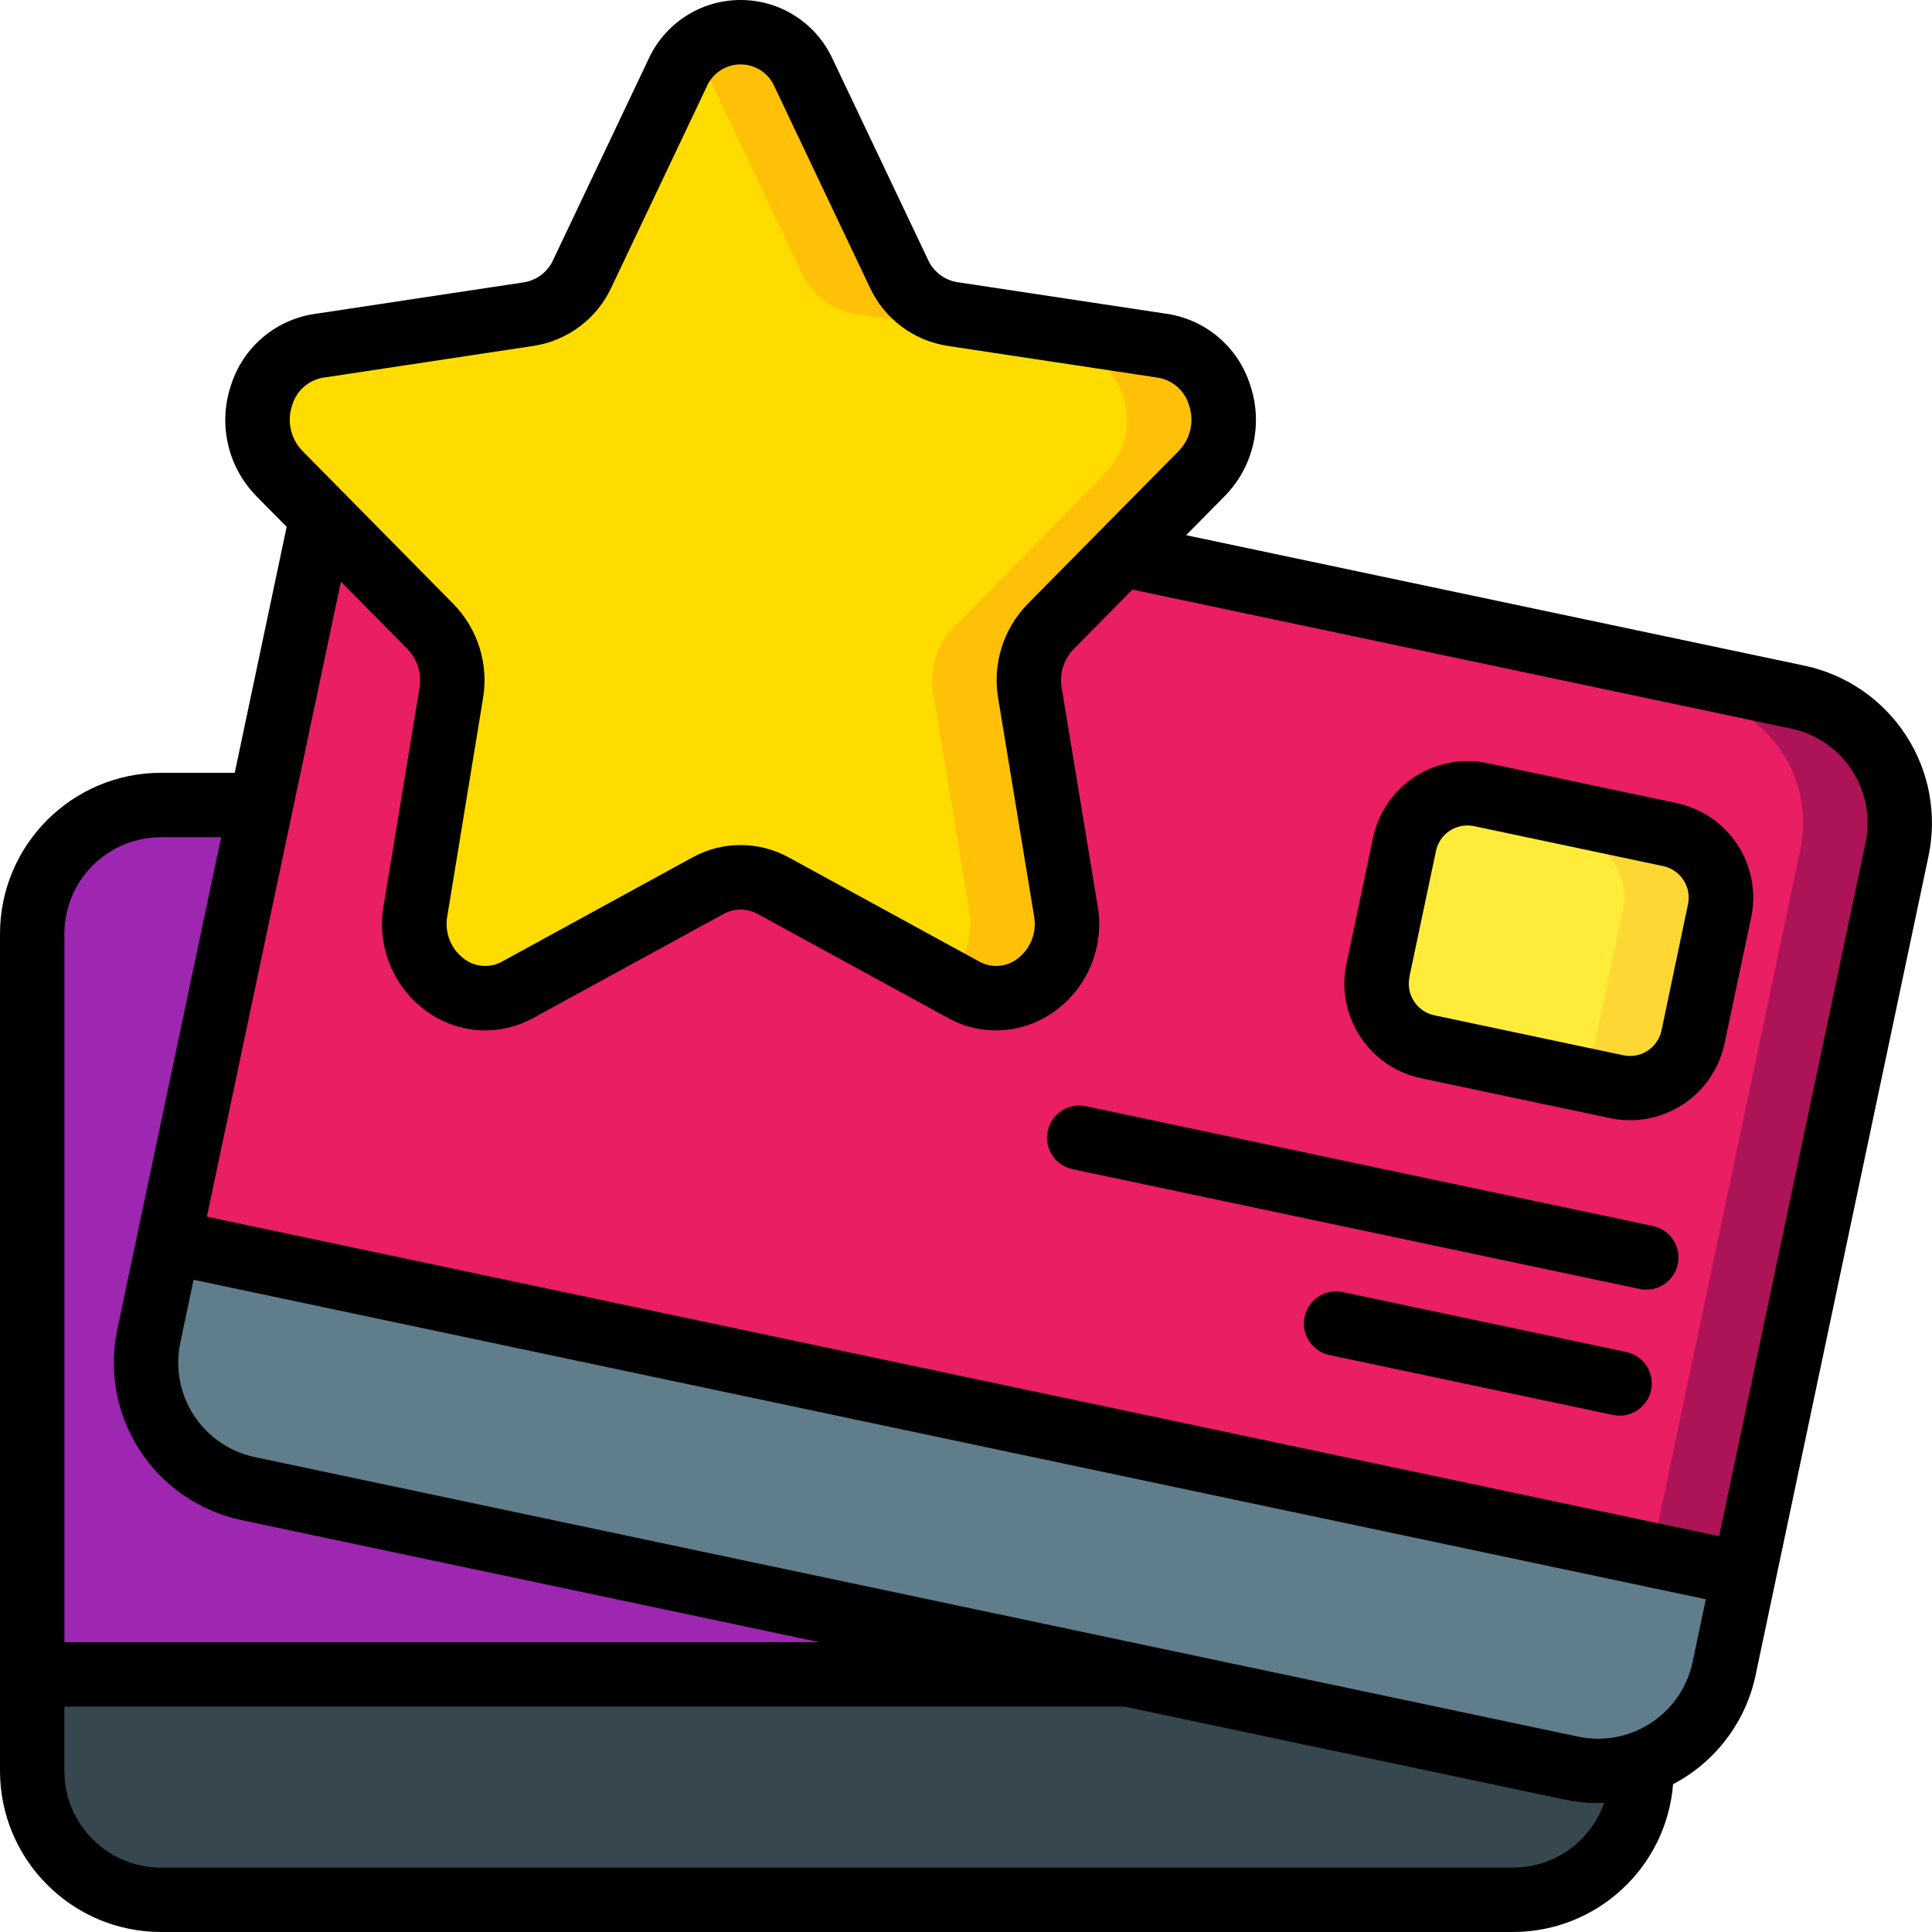 <svg height="512" viewBox="0 0 60 60" width="512" xmlns="http://www.w3.org/2000/svg"><g id="Page-1" fill="none" fill-rule="evenodd"><g id="006---Get-Points-Cards" fill-rule="nonzero"><g id="Icons" transform="translate(1)"><path id="Shape" d="m50 54.76v.24c0 2.209-1.791 4-4 4h-42c-2.209 0-4-1.791-4-4v-3h34.02l13.78 2.91c.733.158 1.495.106 2.2-.15z" fill="#37474f"/><path id="Shape" d="m34.02 52h-34.02v-23c0-2.209 1.791-4 4-4h3.1l-2.86 13.56-.62 2.93c-.219 1.038-.017 2.121.563 3.01s1.489 1.511 2.527 1.73z" fill="#9d27b0"/><path id="Shape" d="m57.91 26.39-4.75 22.5-48.92-10.33 2.86-13.56 1.89-8.95v-.02l3.38 3.43c.532.548.773 1.316.65 2.07l-1.12 6.75c-.18.839.137 1.706.815 2.231s1.598.614 2.365.229l5.91-3.24c.63-.34 1.39-.34 2.02 0l5.91 3.24c.767.385 1.686.296 2.365-.229s.996-1.393.815-2.231l-1.12-6.75c-.123-.754.118-1.522.65-2.07l2.21-2.24 20.99 4.43c1.038.219 1.946.841 2.524 1.731.578.889.778 1.972.556 3.009z" fill="#e91e63"/><path id="Shape" d="m54.83 21.65-20.99-4.43-.517.524 18.507 3.906c1.038.219 1.946.841 2.524 1.731.578.889.778 1.972.556 3.009l-4.622 21.894 2.872.606 4.75-22.5c.222-1.037.022-2.12-.556-3.009-.578-.889-1.486-1.512-2.524-1.731z" fill="#ad1457"/><path id="Shape" d="m53.16 48.89-.62 2.94c-.217 1.039-.84 1.948-1.729 2.526s-1.973.778-3.011.554l-13.78-2.91-27.31-5.77c-1.038-.219-1.947-.841-2.527-1.73s-.782-1.972-.563-3.01l.62-2.93z" fill="#607d8b"/><rect id="Rectangle-path" fill="#ffeb3a" height="8" rx="2" transform="matrix(-.978 -.207 .207 -.978 87.134 67.531)" width="10" x="42.095" y="25.214"/><path id="Shape" d="m50.857 25.919-5.87-1.24c-.534-.113-1.091-.002-1.54.308l4.41.932c.519.11.973.421 1.263.865s.391.986.281 1.505l-.827 3.911c-.107.504-.405.946-.831 1.235l1.461.308c1.081.228 2.141-.463 2.37-1.543l.827-3.914c.226-1.08-.465-2.139-1.544-2.367z" fill="#fdd834"/><path id="Shape" d="m36.32 14.7-2.48 2.52-2.21 2.24c-.532.548-.773 1.316-.65 2.07l1.12 6.75c.18.839-.137 1.706-.815 2.231s-1.598.614-2.365.229l-5.91-3.24c-.63-.34-1.39-.34-2.02 0l-5.91 3.24c-.767.385-1.686.296-2.365-.229s-.996-1.393-.815-2.231l1.12-6.75c.123-.754-.118-1.522-.65-2.07l-3.38-3.43-1.31-1.33c-.61-.614-.833-1.514-.58-2.342.253-.828.941-1.45 1.79-1.618l6.54-.99c.725-.119 1.345-.586 1.66-1.25l2.95-6.22c.34-.779 1.11-1.282 1.96-1.282s1.62.503 1.96 1.282l2.95 6.22c.315.664.935 1.131 1.66 1.25l6.54.99c.849.168 1.537.79 1.79 1.618s.03 1.728-.58 2.342z" fill="#ffdc00"/><path id="Shape" d="m35.11 10.74-6.54-.99c-.725-.119-1.345-.586-1.66-1.25l-2.95-6.22c-.282-.647-.866-1.111-1.56-1.239-.694-.128-1.406.097-1.9.6.189.185.345.401.46.639l2.95 6.22c.315.664.935 1.131 1.66 1.25l6.54.99c.849.168 1.537.79 1.79 1.618s.03 1.728-.58 2.342l-2.48 2.52-2.21 2.24c-.532.548-.773 1.316-.65 2.07l1.12 6.75c.139.797-.144 1.61-.748 2.149l.568.311c.767.385 1.686.296 2.365-.229s.996-1.393.815-2.231l-1.12-6.75c-.123-.754.118-1.522.65-2.07l2.21-2.24 2.48-2.52c.61-.614.833-1.514.58-2.342s-.941-1.45-1.79-1.618z" fill="#fec108"/></g><g id="Icons_copy" fill="#000"><path id="Shape" d="m5 60h42c2.595-.008 4.751-2.004 4.959-4.59 1.312-.688 2.25-1.924 2.56-3.373l5.37-25.437c.277-1.297.026-2.651-.697-3.763s-1.859-1.891-3.156-2.165l-19.2-4.051 1.2-1.215c.895-.91 1.199-2.248.787-3.456-.368-1.159-1.358-2.01-2.559-2.2l-6.546-.989c-.398-.068-.736-.331-.9-.7l-2.951-6.21c-.509-1.127-1.631-1.851-2.867-1.851s-2.358.724-2.867 1.851l-2.951 6.215c-.164.369-.502.632-.9.7l-6.546.989c-1.201.19-2.191 1.041-2.559 2.2-.412 1.208-.108 2.546.787 3.456l.938.951-1.612 7.638h-2.29c-2.76.003-4.997 2.24-5 5v26c.003 2.76 2.24 4.997 5 5zm42-2h-42c-1.657 0-3-1.343-3-3v-2h32.919l13.673 2.888c.342.073.69.11 1.04.11.064 0 .126-.014.189-.016-.415 1.205-1.547 2.014-2.821 2.018zm2.007-4.068-41.09-8.68c-.779-.163-1.461-.629-1.895-1.295-.435-.666-.586-1.478-.422-2.257l.412-1.956 46.964 9.922-.413 1.959c-.346 1.618-1.937 2.65-3.556 2.307zm-39.932-41.352c.131-.444.504-.775.961-.851l6.546-.989c1.055-.166 1.957-.847 2.406-1.816l2.951-6.216c.178-.429.597-.708 1.061-.708s.883.279 1.061.708l2.951 6.216c.449.969 1.351 1.65 2.406 1.816l6.546.989c.457.076.83.407.961.851.172.495.05 1.044-.314 1.42l-4.7 4.759c-.754.776-1.093 1.865-.911 2.932l1.113 6.753c.096.513-.111 1.035-.532 1.343-.344.254-.804.282-1.176.071l-5.915-3.233c-.928-.509-2.052-.509-2.98 0l-5.91 3.233c-.372.21-.832.182-1.176-.071-.421-.308-.628-.83-.532-1.343l1.108-6.752c.181-1.068-.16-2.158-.916-2.933l-4.695-4.759c-.364-.376-.486-.925-.314-1.42zm3.586 7.584c.307.318.443.764.367 1.2l-1.113 6.753c-.225 1.268.299 2.552 1.347 3.3.967.696 2.249.774 3.293.2l5.914-3.233c.331-.182.731-.182 1.062 0l5.914 3.233c1.044.574 2.326.497 3.293-.2 1.048-.748 1.572-2.032 1.347-3.3l-1.113-6.754c-.076-.436.06-.882.367-1.2l1.828-1.853 20.459 4.318c.778.164 1.458.632 1.891 1.299.433.667.582 1.479.415 2.256l-4.544 21.523-46.963-9.922 4.162-19.721zm-7.661 5.836h1.868l-2.606 12.345v.005l-.618 2.928c-.277 1.298-.026 2.653.698 3.765.723 1.113 1.86 1.891 3.158 2.165l17.952 3.792h-23.452v-22c0-1.657 1.343-3 3-3z"/><path id="Shape" d="m44.126 33.484 5.874 1.241c.779.165 1.591.014 2.258-.421.667-.434 1.134-1.116 1.299-1.895l.826-3.913c.165-.779.013-1.591-.421-2.258-.434-.667-1.116-1.134-1.894-1.298l-5.87-1.24c-.779-.165-1.591-.013-2.258.421-.667.434-1.134 1.116-1.298 1.895l-.826 3.913c-.342 1.621.694 3.212 2.314 3.555zm-.357-3.142.826-3.913c.097-.463.505-.794.978-.794.07 0.0.139.008.207.022l5.87 1.24c.26.055.487.211.632.433.145.222.195.493.14.753l-.822 3.917c-.055.26-.211.487-.433.632-.222.145-.493.195-.753.14l-5.87-1.241c-.54-.114-.885-.645-.771-1.185z"/><path id="Shape" d="m33.309 36.31 17.611 3.72c.54.114 1.071-.231 1.185-.771.114-.54-.231-1.071-.771-1.185l-17.611-3.72c-.54-.114-1.071.231-1.185.771s.231 1.071.771 1.185z"/><path id="Shape" d="m50.507 41.987-8.807-1.861c-.54-.114-1.071.231-1.185.771s.231 1.071.771 1.185l8.806 1.861c.068.014.138.021.208.021.511-.001.939-.388.992-.896s-.286-.975-.786-1.082z"/></g></g></g></svg>